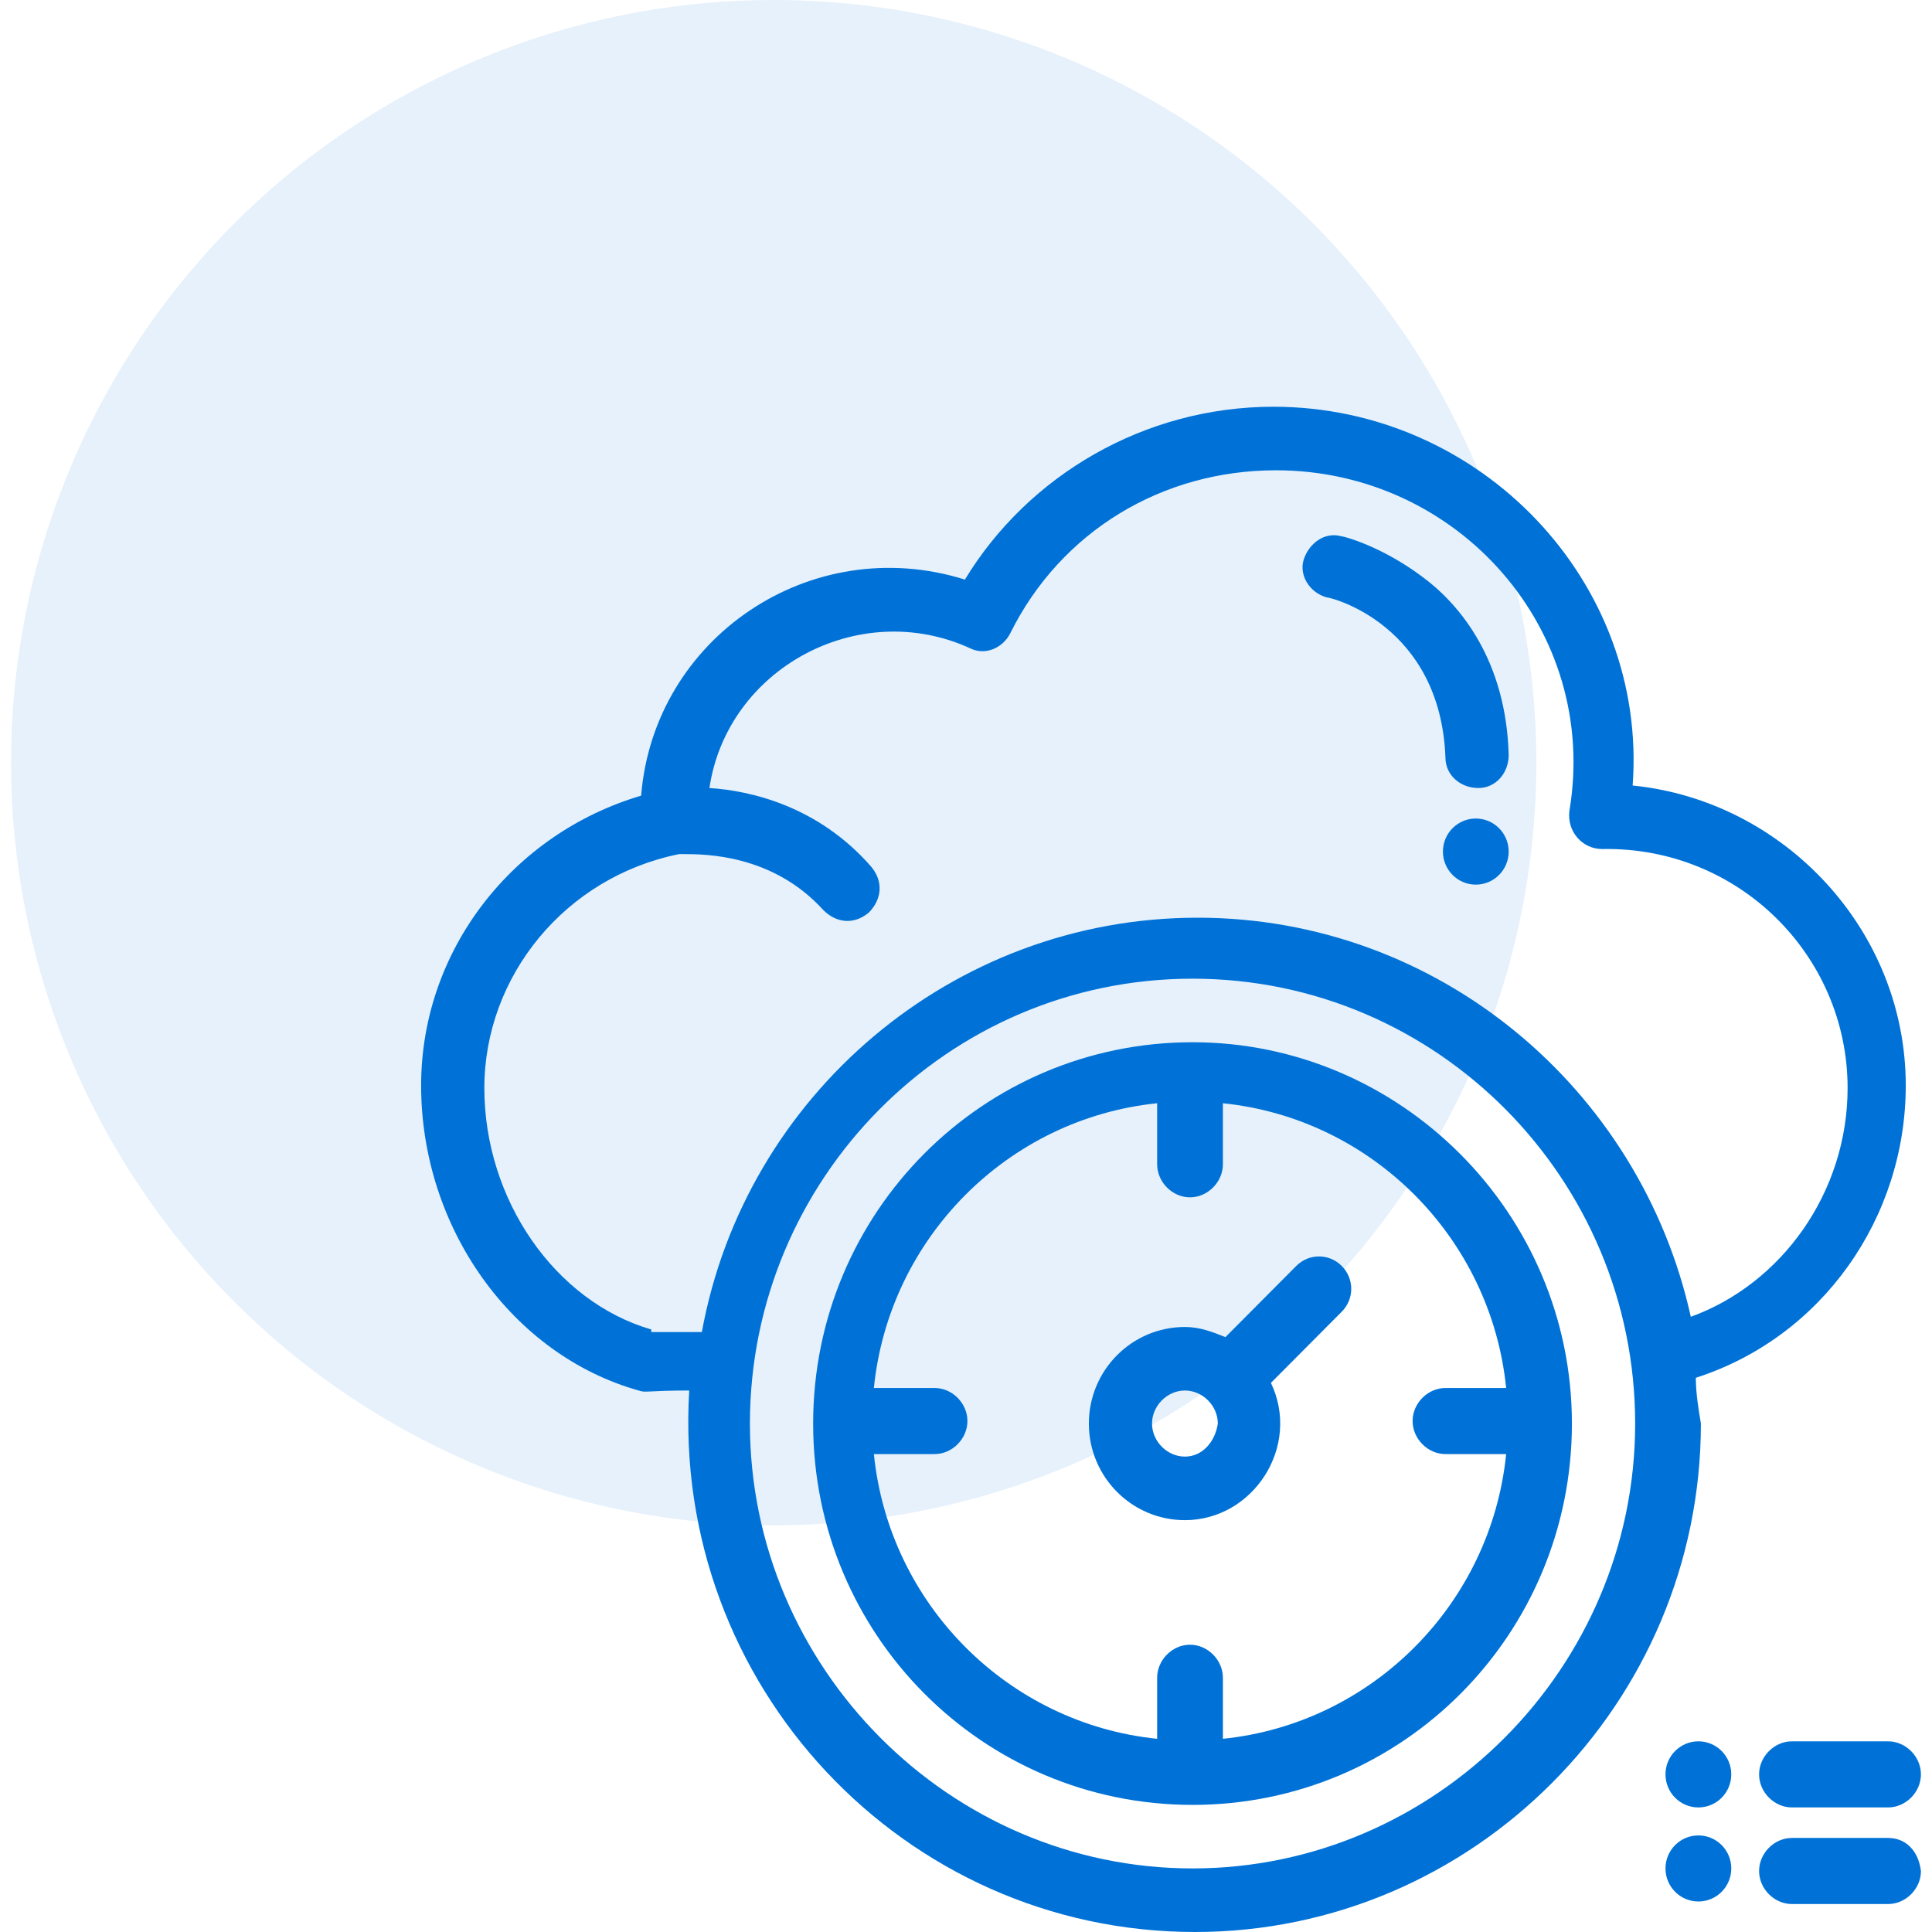 <svg width="76" height="76" viewBox="0 0 76 76" fill="none" xmlns="http://www.w3.org/2000/svg">
    <circle opacity="0.1" cx="30.435" cy="30" r="30" fill="#0072d7"/>
    <path d="M58.054 32.199C58.769 32.199 59.348 32.781 59.348 33.499C59.348 34.216 58.769 34.799 58.054 34.799C57.34 34.799 56.761 34.216 56.761 33.499C56.761 32.781 57.34 32.199 58.054 32.199Z" fill="#0072d7"/>
    <path d="M52.183 23.499C52.383 23.499 56.662 24.599 56.86 29.799C56.86 30.499 57.456 30.999 58.154 30.999C58.851 30.999 59.348 30.399 59.348 29.7C59.248 25.999 57.456 23.799 55.965 22.7C54.373 21.5 52.88 21.099 52.781 21.099C52.085 20.899 51.488 21.399 51.289 22C51.09 22.599 51.488 23.299 52.183 23.499Z" fill="#0072d7"/>
    <path d="M48.106 68.4V66C48.106 65.299 47.508 64.699 46.812 64.699C46.115 64.699 45.519 65.299 45.519 66V68.4C39.648 67.799 34.972 63.099 34.376 57.2H36.763C37.46 57.2 38.056 56.599 38.056 55.899C38.056 55.199 37.46 54.6 36.763 54.6H34.376C34.972 48.699 39.648 44 45.519 43.399V45.799C45.519 46.499 46.115 47.1 46.812 47.1C47.508 47.1 48.106 46.499 48.106 45.799V43.399C53.975 44 58.652 48.699 59.248 54.6H56.861C56.165 54.6 55.568 55.199 55.568 55.899C55.568 56.599 56.165 57.2 56.861 57.2H59.248C58.652 63.099 53.975 67.799 48.106 68.4ZM46.912 40.999C38.654 40.999 31.987 47.7 31.987 56C31.987 64.3 38.654 71 46.912 71C55.169 71 61.835 64.3 61.835 56C61.835 47.7 55.07 40.999 46.912 40.999Z" fill="#0072d7"/>
    <path d="M46.912 73.499C37.359 73.499 29.5 65.6 29.5 56C29.5 46.4 37.26 38.499 46.912 38.499C56.562 38.499 64.323 46.4 64.323 56C64.323 65.6 56.463 73.499 46.912 73.499ZM25.62 52.299C21.839 51.2 19.053 47.2 19.053 42.8C19.053 38.399 22.237 34.5 26.713 33.599C26.814 33.599 26.814 33.599 26.913 33.599C27.709 33.599 30.395 33.599 32.386 35.799C32.883 36.299 33.58 36.4 34.176 35.899C34.673 35.399 34.773 34.7 34.275 34.099C32.187 31.699 29.5 31.099 27.907 30.999C28.604 26.299 33.778 23.5 38.156 25.499C38.752 25.799 39.449 25.499 39.747 24.9C41.737 20.899 45.718 18.5 50.194 18.5C57.359 18.5 62.93 24.799 61.736 31.899C61.636 32.699 62.233 33.399 63.029 33.399C68.401 33.299 72.68 37.599 72.68 42.8C72.68 46.9 70.092 50.5 66.512 51.799C64.521 42.8 56.562 36.1 47.11 36.1C37.459 36.1 29.3 43.1 27.609 52.4H25.62V52.299ZM66.71 54.199C71.686 52.599 74.968 47.9 74.968 42.699C74.968 36.6 70.192 31.499 64.224 30.9C64.82 22.899 58.253 16 50.095 16C45.021 16 40.445 18.7 37.957 22.799C31.887 20.899 25.719 25.099 25.221 31.299C20.147 32.799 16.566 37.4 16.566 42.699C16.566 48.3 20.147 53.3 25.122 54.699C25.42 54.8 25.42 54.699 27.112 54.699C26.415 66.3 35.569 76 47.01 76C57.955 76 66.909 67 66.909 56C66.81 55.399 66.71 54.8 66.71 54.199Z" fill="#0072d7"/>
    <path d="M66.81 68.499C67.525 68.499 68.104 69.082 68.104 69.799C68.104 70.518 67.525 71.1 66.81 71.1C66.096 71.1 65.516 70.518 65.516 69.799C65.516 69.082 66.096 68.499 66.81 68.499Z" fill="#0072d7"/>
    <path d="M70.491 68.499C69.795 68.499 69.198 69.099 69.198 69.799C69.198 70.5 69.795 71.1 70.491 71.1H74.271C74.968 71.1 75.565 70.5 75.565 69.799C75.565 69.099 74.968 68.499 74.271 68.499H70.491Z" fill="#0072d7"/>
    <path d="M66.81 72.201C67.525 72.201 68.104 72.782 68.104 73.5C68.104 74.218 67.525 74.8 66.81 74.8C66.096 74.8 65.516 74.218 65.516 73.5C65.516 72.782 66.096 72.201 66.81 72.201Z" fill="#0072d7"/>
    <path d="M74.271 72.3H70.491C69.795 72.3 69.198 72.9 69.198 73.6C69.198 74.301 69.795 74.9 70.491 74.9H74.271C74.968 74.9 75.565 74.301 75.565 73.6C75.465 72.8 74.968 72.3 74.271 72.3Z" fill="#0072d7"/>
    <path d="M46.612 57.299C45.916 57.299 45.318 56.7 45.318 56C45.318 55.3 45.916 54.699 46.612 54.699C47.309 54.699 47.906 55.3 47.906 56C47.806 56.7 47.309 57.299 46.612 57.299ZM50.991 49.8L48.205 52.599C47.707 52.4 47.21 52.2 46.612 52.2C44.524 52.2 42.833 53.9 42.833 56C42.833 58.099 44.524 59.799 46.612 59.799C49.3 59.799 51.189 56.899 49.995 54.399L52.781 51.599C53.279 51.099 53.279 50.3 52.781 49.8C52.284 49.3 51.488 49.3 50.991 49.8Z" fill="#0072d7"/>
</svg>